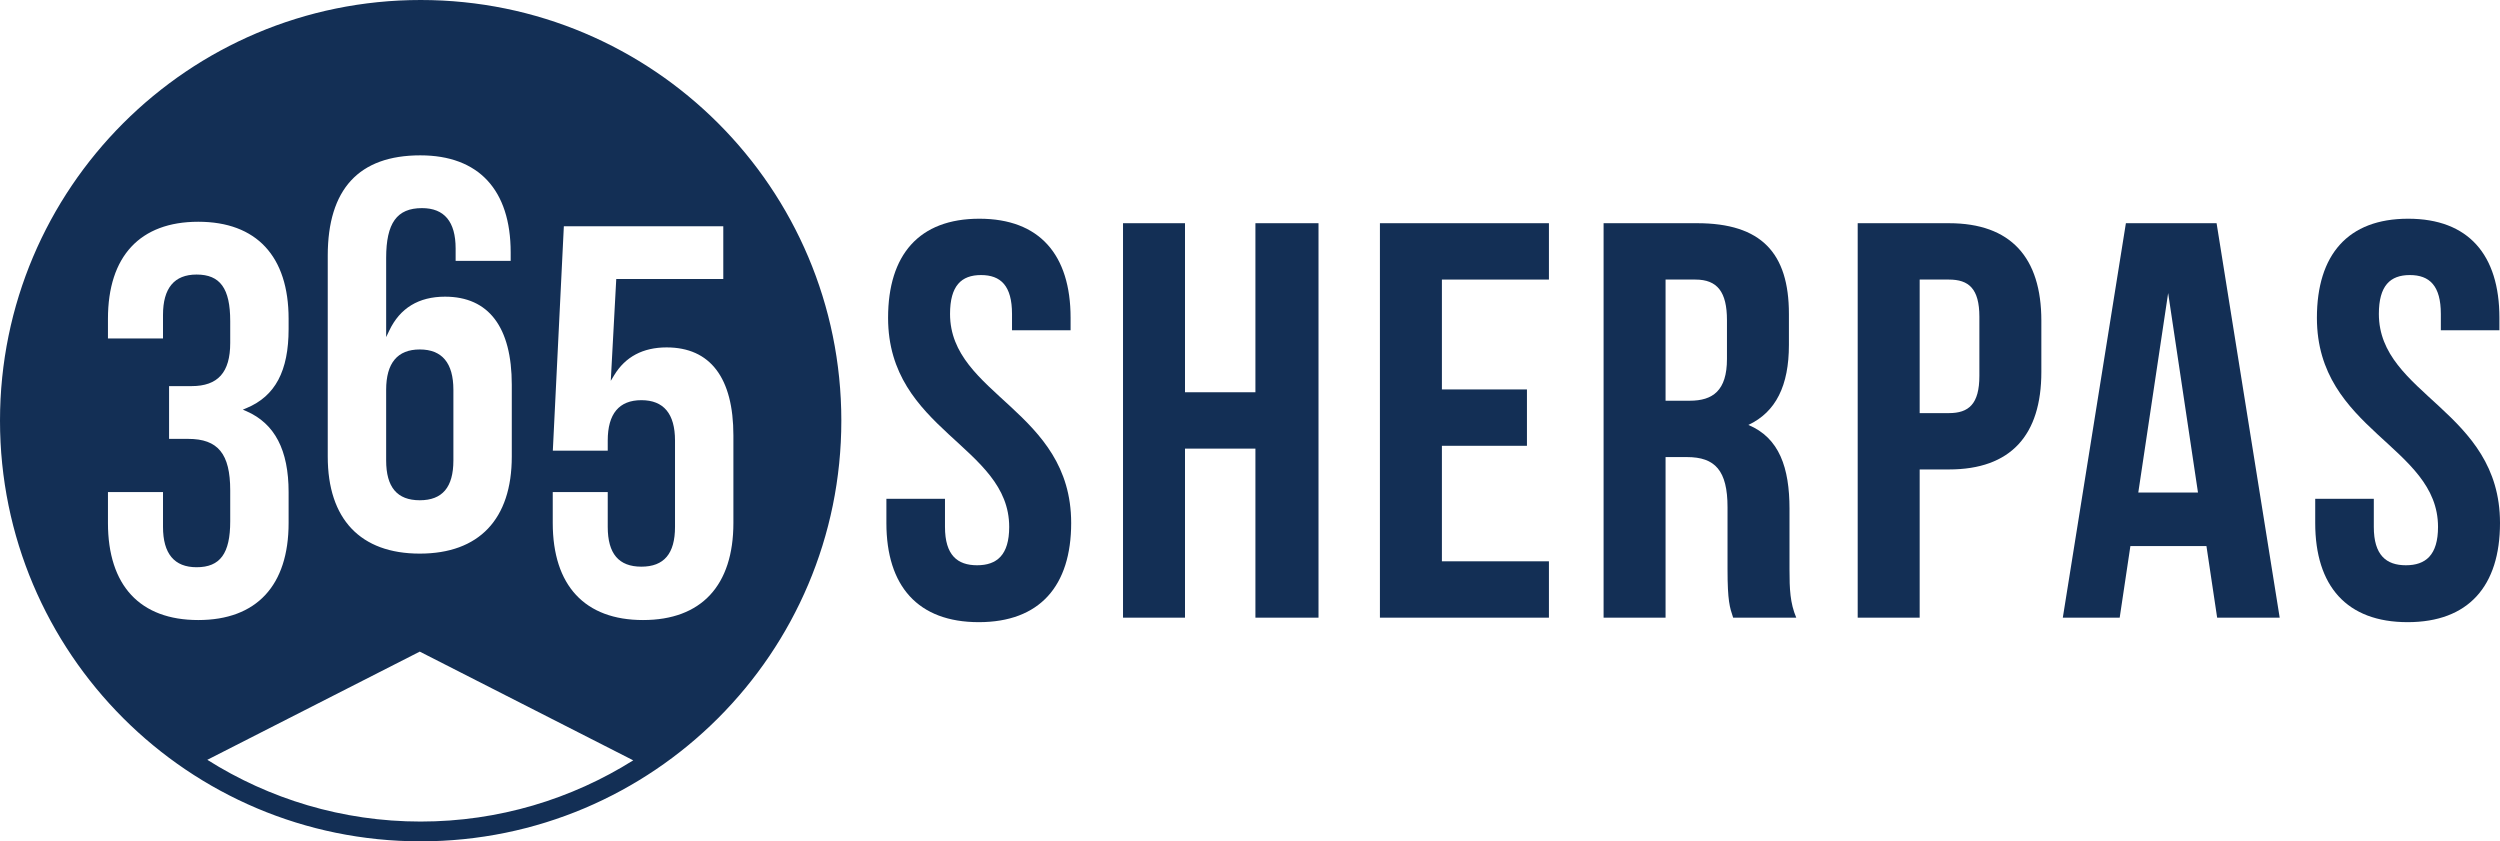 <?xml version="1.0" encoding="UTF-8"?>
<svg xmlns="http://www.w3.org/2000/svg" version="1.1" viewBox="0 0 124.076 41.756">
  <defs>
    <style>
      .cls-1 {
        fill: #132f55;
      }
    </style>
  </defs>
  <!-- Generator: Adobe Illustrator 28.7.1, SVG Export Plug-In . SVG Version: 1.2.0 Build 142)  -->
  <g>
    <g id="Layer_1">
      <path class="cls-1" d="M48.577,30.878c3.019,0,4.586-1.789,4.586-4.922,0-5.593-6.012-6.348-6.012-10.375,0-1.399.56-1.93,1.538-1.93s1.538.531,1.538,1.93v.811h2.907v-.616c0-3.132-1.538-4.921-4.529-4.921s-4.529,1.789-4.529,4.921c0,5.594,6.011,6.349,6.011,10.376,0,1.398-.615,1.902-1.594,1.902s-1.593-.504-1.593-1.902v-1.398h-2.908v1.202c0,3.133,1.566,4.922,4.585,4.922"/>
      <polygon class="cls-1" points="58.812 22.265 62.307 22.265 62.307 30.655 65.438 30.655 65.438 11.078 62.307 11.078 62.307 19.468 58.812 19.468 58.812 11.078 55.736 11.078 55.736 30.655 58.812 30.655 58.812 22.265"/>
      <polygon class="cls-1" points="76.874 27.858 71.562 27.858 71.562 22.125 75.783 22.125 75.783 19.328 71.562 19.328 71.562 13.875 76.874 13.875 76.874 11.078 68.486 11.078 68.486 30.655 76.874 30.655 76.874 27.858"/>
      <path class="cls-1" d="M82.663,13.875h1.482c1.09,0,1.565.615,1.565,2.014v1.929c0,1.566-.699,2.07-1.845,2.07h-1.202v-6.013ZM82.663,22.685h1.062c1.398,0,2.013.671,2.013,2.489v3.075c0,1.595.112,1.903.279,2.406h3.132c-.307-.727-.335-1.426-.335-2.378v-3.02c0-2.041-.503-3.524-2.041-4.167,1.369-.643,2.012-1.957,2.012-3.971v-1.538c0-3.021-1.369-4.503-4.556-4.503h-4.642v19.577h3.076v-7.97Z"/>
      <path class="cls-1" d="M95.274,13.875h1.453c.979,0,1.51.447,1.51,1.846v2.936c0,1.399-.531,1.846-1.51,1.846h-1.453v-6.628ZM95.274,23.299h1.453c3.075,0,4.586-1.705,4.586-4.838v-2.545c0-3.132-1.511-4.838-4.586-4.838h-4.529v19.577h3.076v-7.356Z"/>
      <path class="cls-1" d="M107.606,14.546l1.481,9.9h-2.963l1.482-9.9ZM105.732,27.103h3.775l.531,3.552h3.104l-3.132-19.577h-4.501l-3.131,19.577h2.823l.531-3.552Z"/>
      <path class="cls-1" d="M119.49,30.878c3.02,0,4.586-1.789,4.586-4.922,0-5.593-6.012-6.348-6.012-10.375,0-1.399.559-1.93,1.538-1.93s1.538.531,1.538,1.93v.811h2.907v-.616c0-3.132-1.537-4.921-4.529-4.921s-4.529,1.789-4.529,4.921c0,5.594,6.011,6.349,6.011,10.376,0,1.398-.615,1.902-1.594,1.902s-1.593-.504-1.593-1.902v-1.398h-2.908v1.202c0,3.133,1.566,4.922,4.585,4.922"/>
      <path class="cls-1" d="M20.834,24.828c1.122,0,1.668-.646,1.668-1.974v-3.508c0-1.328-.561-2.002-1.668-2.002s-1.669.674-1.669,2.002v3.508c0,1.328.546,1.974,1.669,1.974"/>
      <path class="cls-1" d="M31.916,30.773c-2.891,0-4.483-1.712-4.483-4.819v-1.531h2.729v1.728c0,1.328.546,1.973,1.67,1.973s1.669-.645,1.669-1.973v-4.287c0-1.329-.562-2.003-1.669-2.003s-1.67.674-1.67,2.003v.502h-2.725l.547-11.137h7.913v2.619h-5.312l-.272,5.054.169-.28c.555-.916,1.43-1.38,2.602-1.38,2.169,0,3.315,1.512,3.315,4.371v4.341c0,3.107-1.592,4.819-4.483,4.819M20.878,40.774c-3.89,0-7.52-1.126-10.589-3.064l10.544-5.37,10.595,5.396c-3.061,1.922-6.677,3.038-10.55,3.038M5.358,25.954v-1.531h2.732v1.728c0,1.328.561,2.001,1.667,2.001,1.17,0,1.669-.682,1.669-2.279v-1.532c0-1.818-.605-2.559-2.087-2.559h-.948v-2.619h1.116c1.309,0,1.919-.681,1.919-2.142v-1.086c0-1.619-.499-2.309-1.669-2.309-1.106,0-1.667.673-1.667,2.003v1.17h-2.732v-.975c0-3.107,1.592-4.818,4.482-4.818s4.484,1.711,4.484,4.818v.501c0,2.09-.665,3.339-2.094,3.931l-.178.074.177.077c1.409.615,2.095,1.929,2.095,4.017v1.53c0,3.107-1.592,4.819-4.484,4.819s-4.482-1.712-4.482-4.819M16.266,12.695c0-3.308,1.546-4.985,4.595-4.985,2.892,0,4.484,1.711,4.484,4.818v.419h-2.732v-.615c0-1.329-.561-2.003-1.668-2.003-1.248,0-1.78.741-1.78,2.477v3.925l.156-.327c.53-1.115,1.46-1.68,2.766-1.68,2.167,0,3.313,1.512,3.313,4.372v3.564c0,3.106-1.622,4.816-4.566,4.816s-4.568-1.71-4.568-4.816v-9.965ZM20.878,0C9.347,0,0,9.347,0,20.878s9.347,20.878,20.878,20.878,20.878-9.347,20.878-20.878S32.409,0,20.878,0"/>
    </g>
  </g>
</svg>